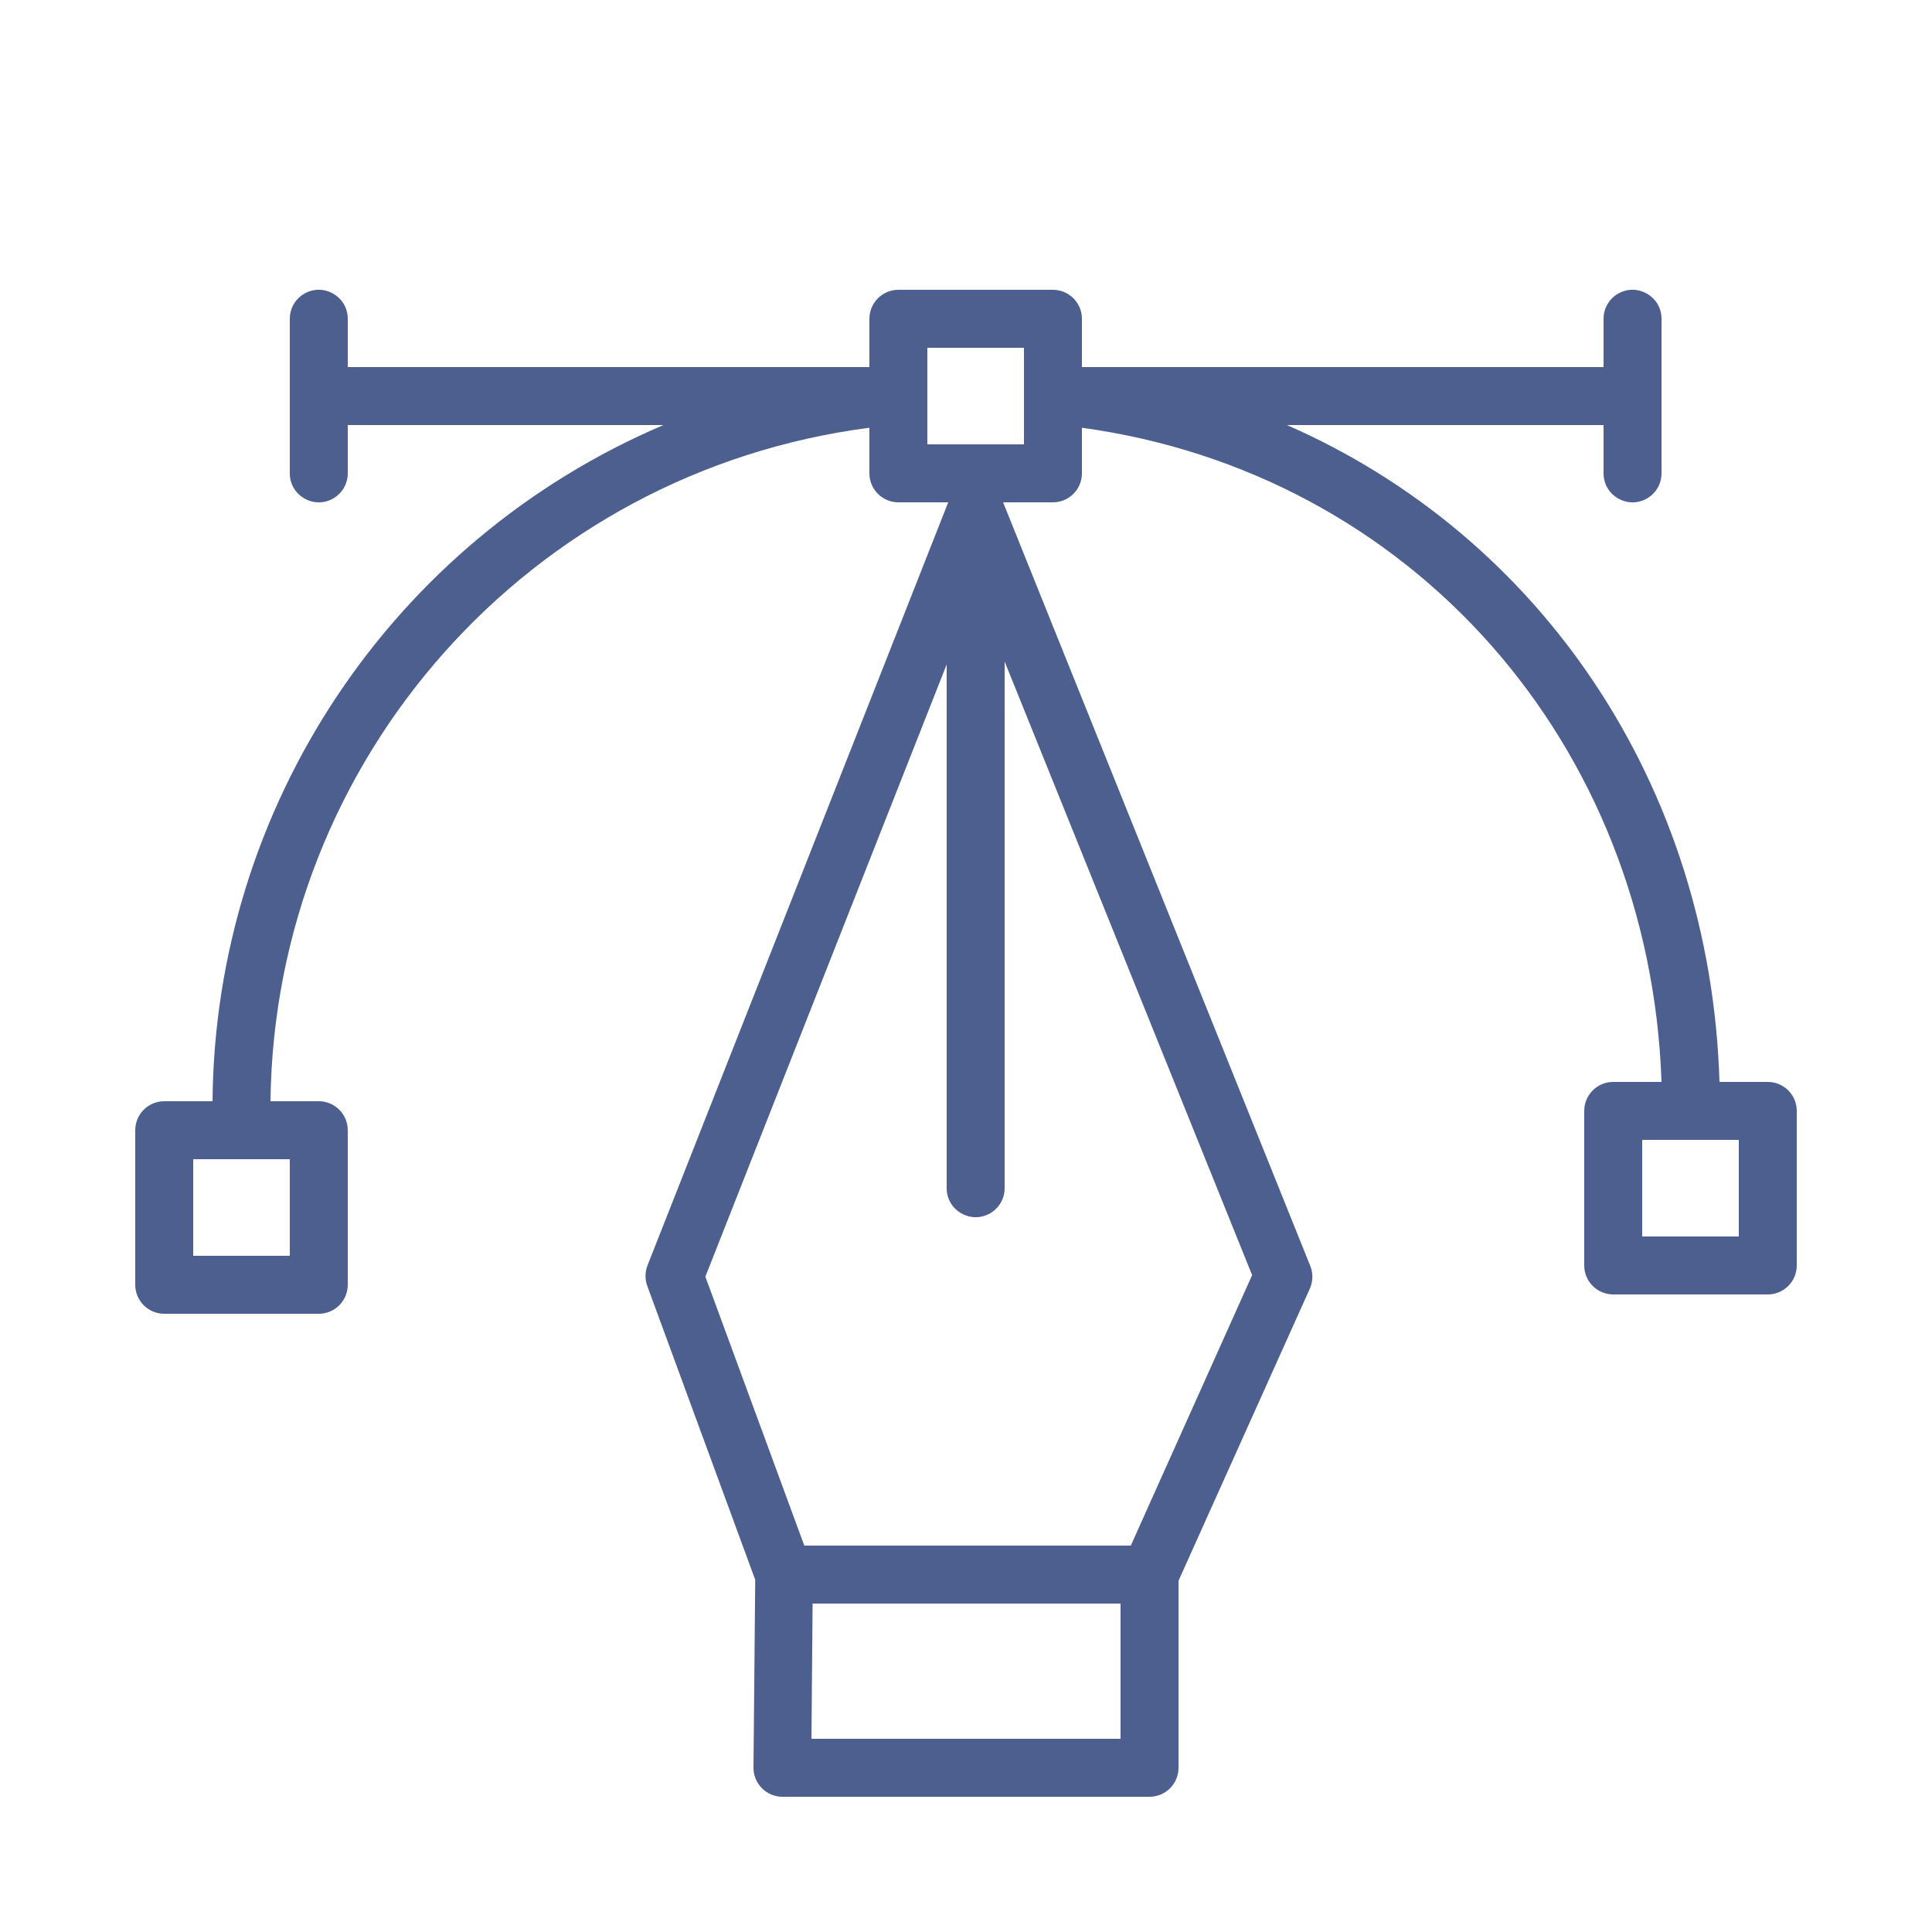 <?xml version="1.0" encoding="UTF-8"?> <svg xmlns="http://www.w3.org/2000/svg" viewBox="1950 2450 100 100" width="100" height="100"><path fill="#4d5f8f" stroke="none" fill-opacity="1" stroke-width="1" stroke-opacity="1" color="rgb(51, 51, 51)" fill-rule="evenodd" font-size-adjust="none" id="tSvg992535cee8" title="Path 10" d="M 2041.5 2506 C 2040.667 2506 2039.833 2506 2039 2506 C 2038.53 2490.61 2029.73 2477.74 2016.61 2472 C 2022.073 2472 2027.537 2472 2033 2472 C 2033 2472.833 2033 2473.667 2033 2474.5 C 2033 2475.655 2034.25 2476.376 2035.25 2475.799 C 2035.714 2475.531 2036 2475.036 2036 2474.5 C 2036 2471.833 2036 2469.167 2036 2466.5 C 2036 2465.345 2034.75 2464.624 2033.75 2465.201 C 2033.286 2465.469 2033 2465.964 2033 2466.5 C 2033 2467.333 2033 2468.167 2033 2469 C 2024 2469 2015 2469 2006 2469 C 2006 2468.167 2006 2467.333 2006 2466.5 C 2006 2465.672 2005.329 2465 2004.5 2465 C 2001.833 2465 1999.167 2465 1996.5 2465 C 1995.672 2465 1995 2465.672 1995 2466.5 C 1995 2467.333 1995 2468.167 1995 2469 C 1986 2469 1977 2469 1968 2469 C 1968 2468.167 1968 2467.333 1968 2466.5 C 1968 2465.345 1966.75 2464.624 1965.75 2465.201 C 1965.286 2465.469 1965 2465.964 1965 2466.5 C 1965 2469.167 1965 2471.833 1965 2474.5 C 1965 2475.655 1966.25 2476.376 1967.25 2475.799 C 1967.714 2475.531 1968 2475.036 1968 2474.5 C 1968 2473.667 1968 2472.833 1968 2472 C 1973.447 2472 1978.893 2472 1984.34 2472 C 1970.293 2477.988 1961.129 2491.73 1961 2507 C 1960.167 2507 1959.333 2507 1958.5 2507 C 1957.672 2507 1957 2507.672 1957 2508.5 C 1957 2511.167 1957 2513.833 1957 2516.5 C 1957 2517.328 1957.672 2518 1958.5 2518 C 1961.167 2518 1963.833 2518 1966.5 2518 C 1967.329 2518 1968 2517.328 1968 2516.5 C 1968 2513.833 1968 2511.167 1968 2508.5 C 1968 2507.672 1967.329 2507 1966.5 2507 C 1965.667 2507 1964.833 2507 1964 2507 C 1964.207 2489.28 1977.426 2474.416 1995 2472.14 C 1995 2472.927 1995 2473.713 1995 2474.5 C 1995 2475.328 1995.672 2476 1996.5 2476 C 1997.36 2476 1998.22 2476 1999.08 2476 C 1993.89 2489.17 1988.7 2502.34 1983.51 2515.51 C 1983.379 2515.855 1983.379 2516.235 1983.51 2516.58 C 1985.37 2521.643 1987.23 2526.707 1989.09 2531.77 C 1989.06 2535.01 1989.03 2538.25 1989 2541.49 C 1988.995 2542.322 1989.668 2543 1990.5 2543 C 1996.833 2543 2003.167 2543 2009.5 2543 C 2010.329 2543 2011 2542.328 2011 2541.5 C 2011 2538.273 2011 2535.047 2011 2531.82 C 2013.27 2526.77 2015.54 2521.72 2017.81 2516.67 C 2017.968 2516.296 2017.968 2515.874 2017.81 2515.5 C 2012.513 2502.333 2007.217 2489.167 2001.92 2476 C 2002.78 2476 2003.64 2476 2004.5 2476 C 2005.329 2476 2006 2475.328 2006 2474.5 C 2006 2473.713 2006 2472.927 2006 2472.14 C 2023 2474.47 2035.39 2488.44 2036 2506 C 2035.167 2506 2034.333 2506 2033.5 2506 C 2032.672 2506 2032 2506.672 2032 2507.5 C 2032 2510.167 2032 2512.833 2032 2515.5 C 2032 2516.328 2032.672 2517 2033.5 2517 C 2036.167 2517 2038.833 2517 2041.5 2517 C 2042.329 2517 2043 2516.328 2043 2515.5 C 2043 2512.833 2043 2510.167 2043 2507.5C 2043 2506.672 2042.329 2506 2041.5 2506Z M 1965 2515 C 1963.333 2515 1961.667 2515 1960 2515 C 1960 2513.333 1960 2511.667 1960 2510 C 1961.667 2510 1963.333 2510 1965 2510C 1965 2511.667 1965 2513.333 1965 2515Z M 1992 2540 C 1992.02 2537.667 1992.04 2535.333 1992.06 2533 C 1997.373 2533 2002.687 2533 2008 2533 C 2008 2535.333 2008 2537.667 2008 2540C 2002.667 2540 1997.333 2540 1992 2540Z M 2008.53 2530 C 2002.897 2530 1997.263 2530 1991.63 2530 C 1989.923 2525.36 1988.217 2520.72 1986.51 2516.08 C 1990.673 2505.517 1994.837 2494.953 1999 2484.39 C 1999 2493.427 1999 2502.463 1999 2511.5 C 1999 2512.655 2000.25 2513.376 2001.25 2512.799 C 2001.714 2512.531 2002 2512.036 2002 2511.5 C 2002 2502.413 2002 2493.327 2002 2484.24 C 2006.27 2494.827 2010.54 2505.413 2014.81 2516C 2012.717 2520.667 2010.623 2525.333 2008.53 2530Z M 2003 2473 C 2001.333 2473 1999.667 2473 1998 2473 C 1998 2471.333 1998 2469.667 1998 2468 C 1999.667 2468 2001.333 2468 2003 2468C 2003 2469.667 2003 2471.333 2003 2473Z M 2040 2514 C 2038.333 2514 2036.667 2514 2035 2514 C 2035 2512.333 2035 2510.667 2035 2509 C 2036.667 2509 2038.333 2509 2040 2509C 2040 2510.667 2040 2512.333 2040 2514Z"></path><defs> </defs></svg> 